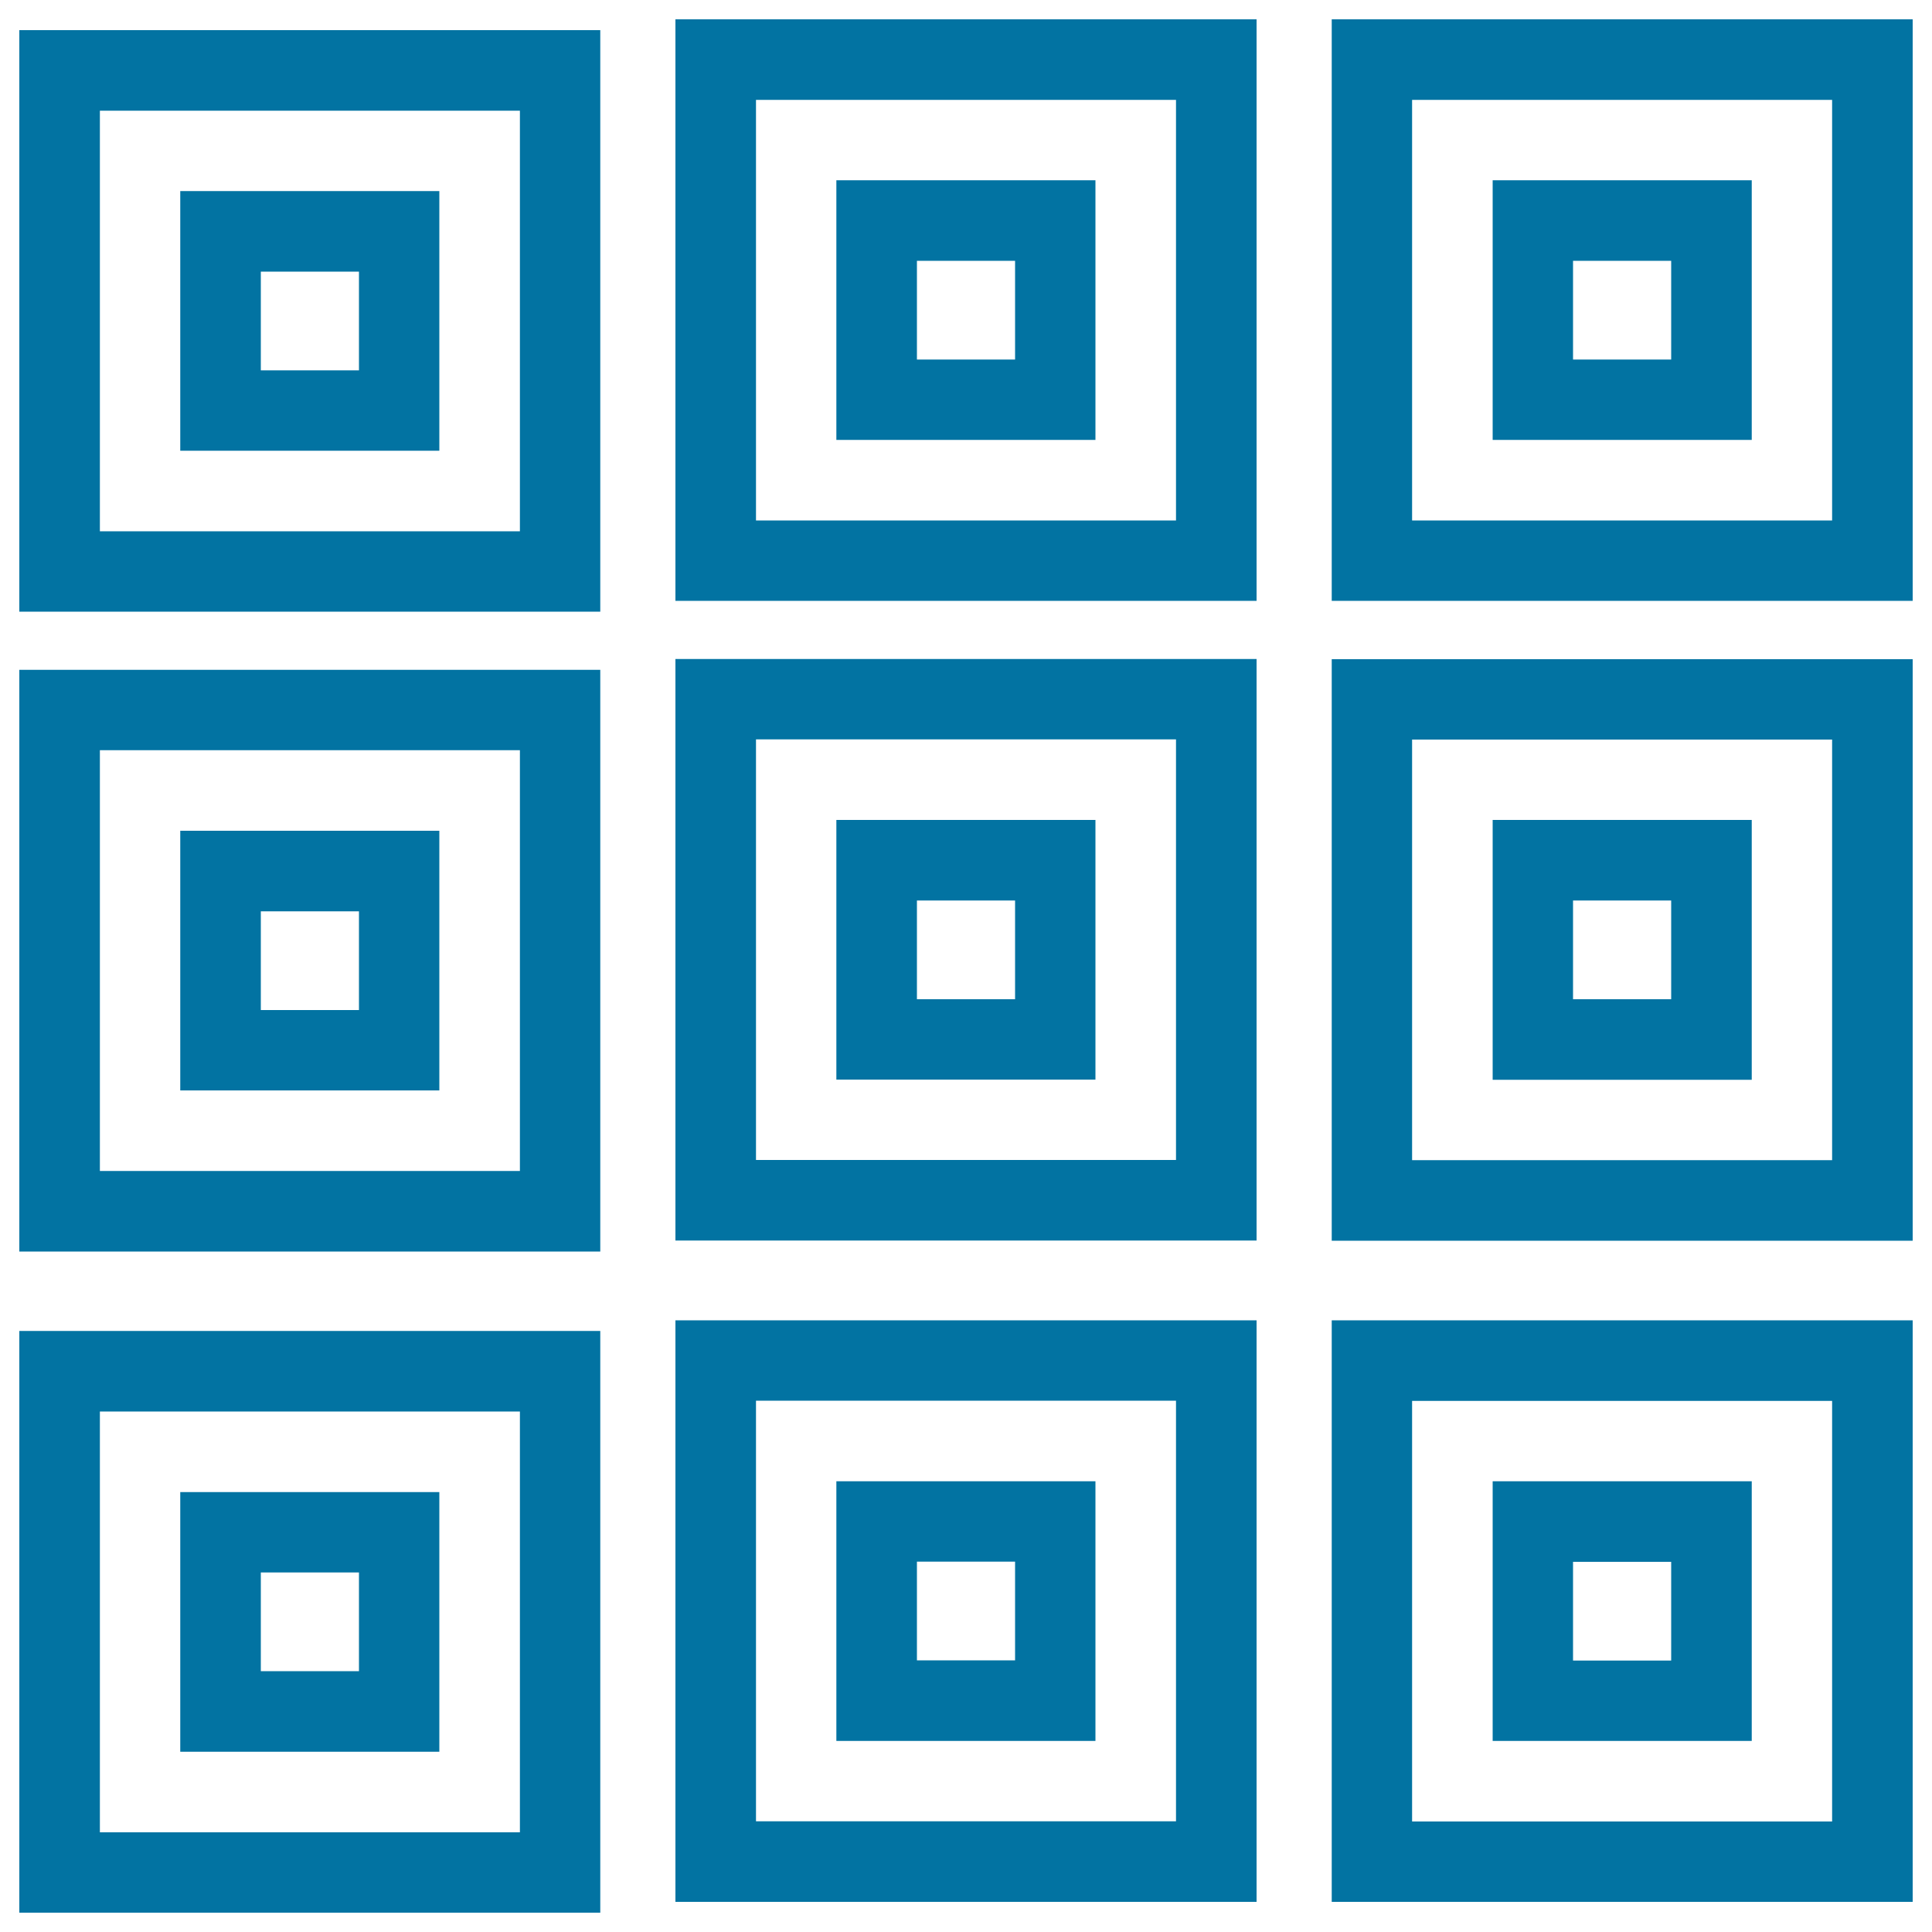 <svg xmlns="http://www.w3.org/2000/svg" viewBox="0 0 1000 1000" style="fill:#0273a2">
<title>Nine Small Boxes SVG icon</title>
<g><g><path d="M93.3,233.3h134.1V98.9H93.3V233.3z M135,140.6h50.8v51.1H135V140.6z"/><path d="M10,316.6h300.7v-301H10V316.6z M51.7,57.3h217.4V275H51.7V57.3z"/><path d="M93.3,564.4h134.1V430H93.3V564.4z M135,471.7h50.8v51.1H135V471.7z"/><path d="M10,647.8h300.7V346.7H10V647.8z M51.7,388.3h217.4v217.8H51.7V388.3z"/><path d="M93.3,906.7h134.1V772.3H93.3V906.7z M135,813.9h50.8V865H135V813.9z"/><path d="M10,990h300.7V688.9H10V990z M51.7,730.6h217.4v217.8H51.7V730.6z"/><path d="M349.6,311h300.8V10H349.6V311z M391.3,51.7h217.4v217.7H391.3V51.7z"/><path d="M432.9,227.7h134.1V93.3H432.9V227.7z M474.6,135h50.8v51.1h-50.8V135z"/><path d="M349.6,642.1h300.8v-301H349.6V642.1z M391.3,382.7h217.4v217.7H391.3V382.7z"/><path d="M432.9,558.8h134.1V424.4H432.9V558.8z M474.6,466.1h50.8v51.1h-50.8V466.1z"/><path d="M432.9,901.1h134.1V766.7H432.9V901.1z M474.6,808.3h50.8v51.1h-50.8V808.3z"/><path d="M349.6,984.4h300.8v-301H349.6V984.4z M391.3,725h217.4v217.7H391.3V725z"/><path d="M689.3,10v301H990V10H689.3z M948.3,269.4H730.9V51.7h217.4V269.4z"/><path d="M906.7,93.3H772.6v134.4h134.1V93.3z M865,186.1h-50.8V135H865V186.1z"/><path d="M689.3,642.2H990v-301H689.3V642.2z M730.9,382.8h217.4v217.7H730.9V382.8z"/><path d="M772.6,558.9h134.1V424.4H772.6V558.9z M814.2,466.1H865v51.1h-50.8V466.1z"/><path d="M689.3,984.4H990v-301H689.3V984.4z M730.9,725.1h217.4v217.7H730.9V725.1z"/><path d="M772.6,901.1h134.1V766.7H772.6V901.1z M814.2,808.4H865v51.1h-50.8V808.4z"/></g></g>
</svg>